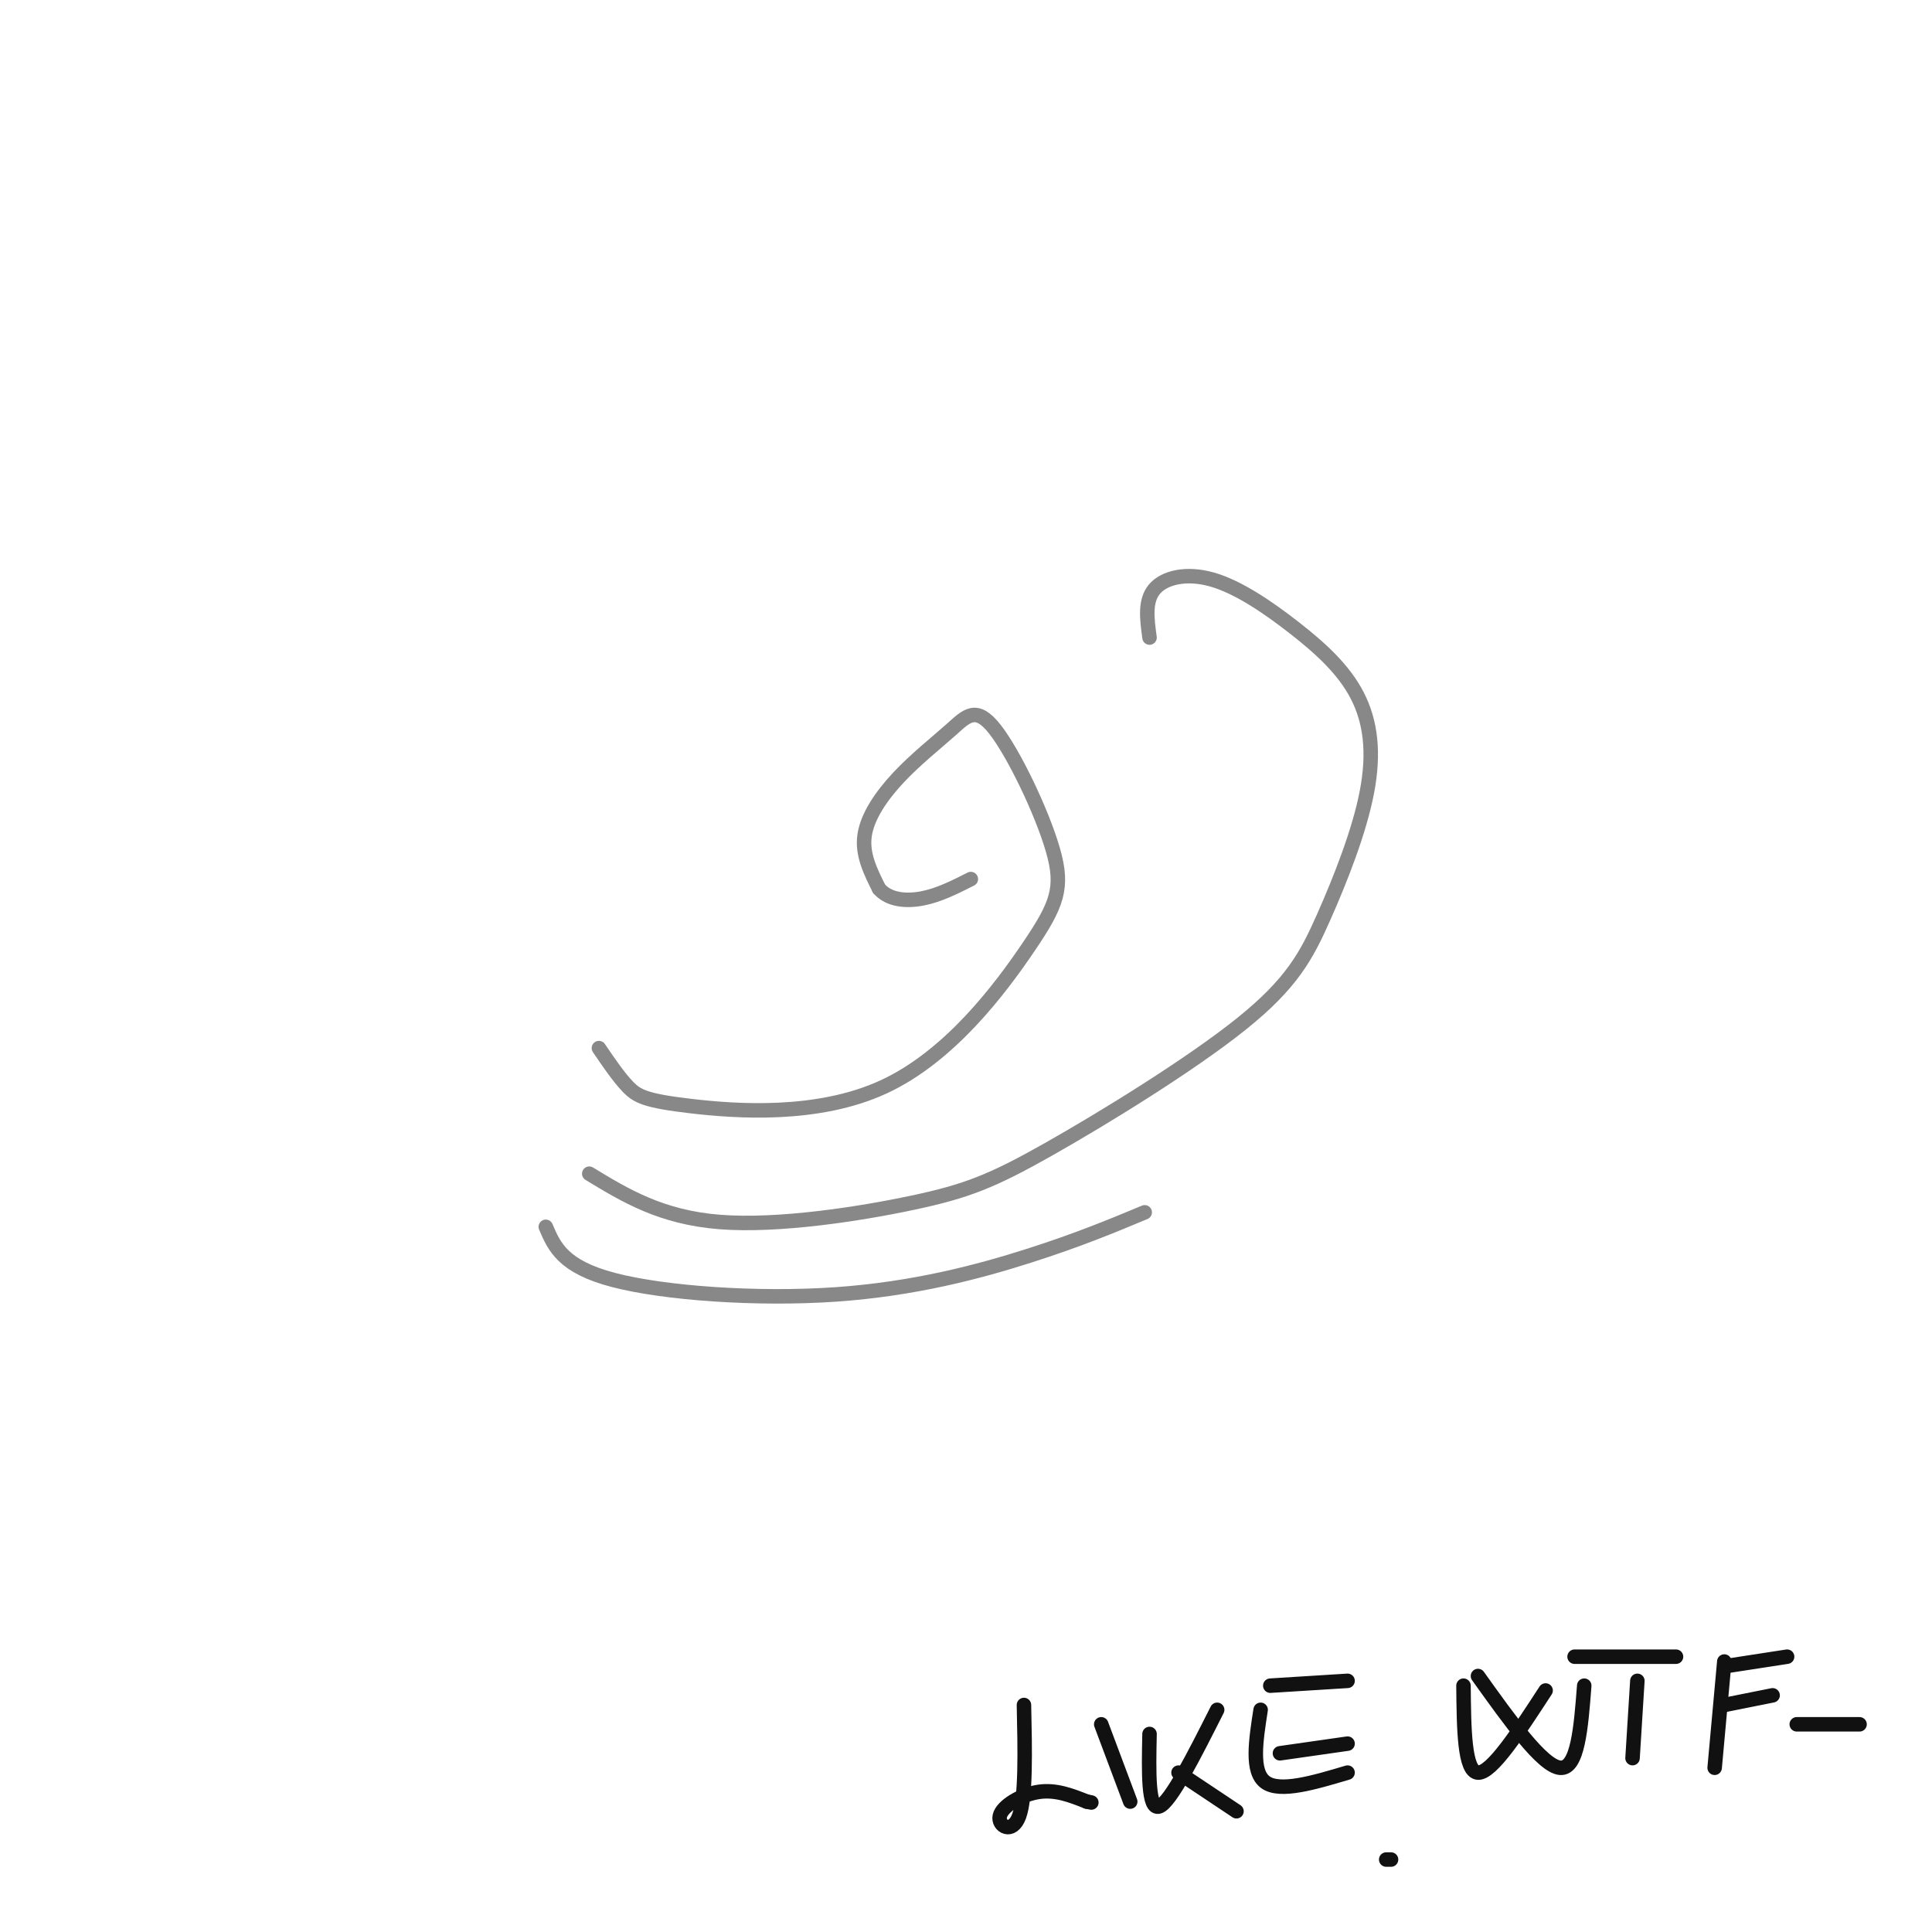 <svg viewBox='0 0 400 400' version='1.1' xmlns='http://www.w3.org/2000/svg' xmlns:xlink='http://www.w3.org/1999/xlink'><g fill='none' stroke='#888888' stroke-width='3' stroke-linecap='round' stroke-linejoin='round'><path d='M124,217c2.050,3.013 4.101,6.027 6,8c1.899,1.973 3.647,2.907 13,4c9.353,1.093 26.310,2.347 40,-4c13.690,-6.347 24.111,-20.293 30,-29c5.889,-8.707 7.246,-12.175 5,-20c-2.246,-7.825 -8.093,-20.008 -12,-25c-3.907,-4.992 -5.872,-2.792 -9,0c-3.128,2.792 -7.419,6.175 -11,10c-3.581,3.825 -6.452,8.093 -7,12c-0.548,3.907 1.226,7.454 3,11'/><path d='M182,184c2.022,2.333 5.578,2.667 9,2c3.422,-0.667 6.711,-2.333 10,-4'/><path d='M122,243c7.438,4.522 14.876,9.043 27,10c12.124,0.957 28.935,-1.652 40,-4c11.065,-2.348 16.385,-4.436 28,-11c11.615,-6.564 29.526,-17.604 40,-26c10.474,-8.396 13.512,-14.146 17,-22c3.488,-7.854 7.428,-17.810 9,-26c1.572,-8.190 0.778,-14.615 -2,-20c-2.778,-5.385 -7.538,-9.732 -13,-14c-5.462,-4.268 -11.624,-8.457 -17,-10c-5.376,-1.543 -9.964,-0.441 -12,2c-2.036,2.441 -1.518,6.220 -1,10'/><path d='M113,254c1.762,4.125 3.524,8.250 14,11c10.476,2.750 29.667,4.125 46,3c16.333,-1.125 29.810,-4.750 40,-8c10.190,-3.250 17.095,-6.125 24,-9'/></g>
<g fill='none' stroke='#111111' stroke-width='3' stroke-linecap='round' stroke-linejoin='round'><path d='M212,353c0.208,9.560 0.417,19.119 -1,23c-1.417,3.881 -4.458,2.083 -4,0c0.458,-2.083 4.417,-4.452 8,-5c3.583,-0.548 6.792,0.726 10,2'/><path d='M225,373c1.667,0.333 0.833,0.167 0,0'/><path d='M228,357c0.000,0.000 6.000,16.000 6,16'/><path d='M238,359c-0.167,7.917 -0.333,15.833 2,15c2.333,-0.833 7.167,-10.417 12,-20'/><path d='M244,367c0.000,0.000 12.000,8.000 12,8'/><path d='M261,354c-1.000,6.417 -2.000,12.833 1,15c3.000,2.167 10.000,0.083 17,-2'/><path d='M265,363c0.000,0.000 14.000,-2.000 14,-2'/><path d='M263,349c0.000,0.000 16.000,-1.000 16,-1'/><path d='M303,349c0.083,8.917 0.167,17.833 3,18c2.833,0.167 8.417,-8.417 14,-17'/><path d='M306,347c6.667,9.333 13.333,18.667 17,19c3.667,0.333 4.333,-8.333 5,-17'/><path d='M339,348c0.000,0.000 -1.000,16.000 -1,16'/><path d='M326,343c0.000,0.000 21.000,0.000 21,0'/><path d='M357,344c0.000,0.000 -2.000,22.000 -2,22'/><path d='M357,345c0.000,0.000 13.000,-2.000 13,-2'/><path d='M357,353c0.000,0.000 10.000,-2.000 10,-2'/><path d='M372,357c0.000,0.000 13.000,0.000 13,0'/><path d='M288,385c0.000,0.000 -1.000,0.000 -1,0'/></g>
</svg>